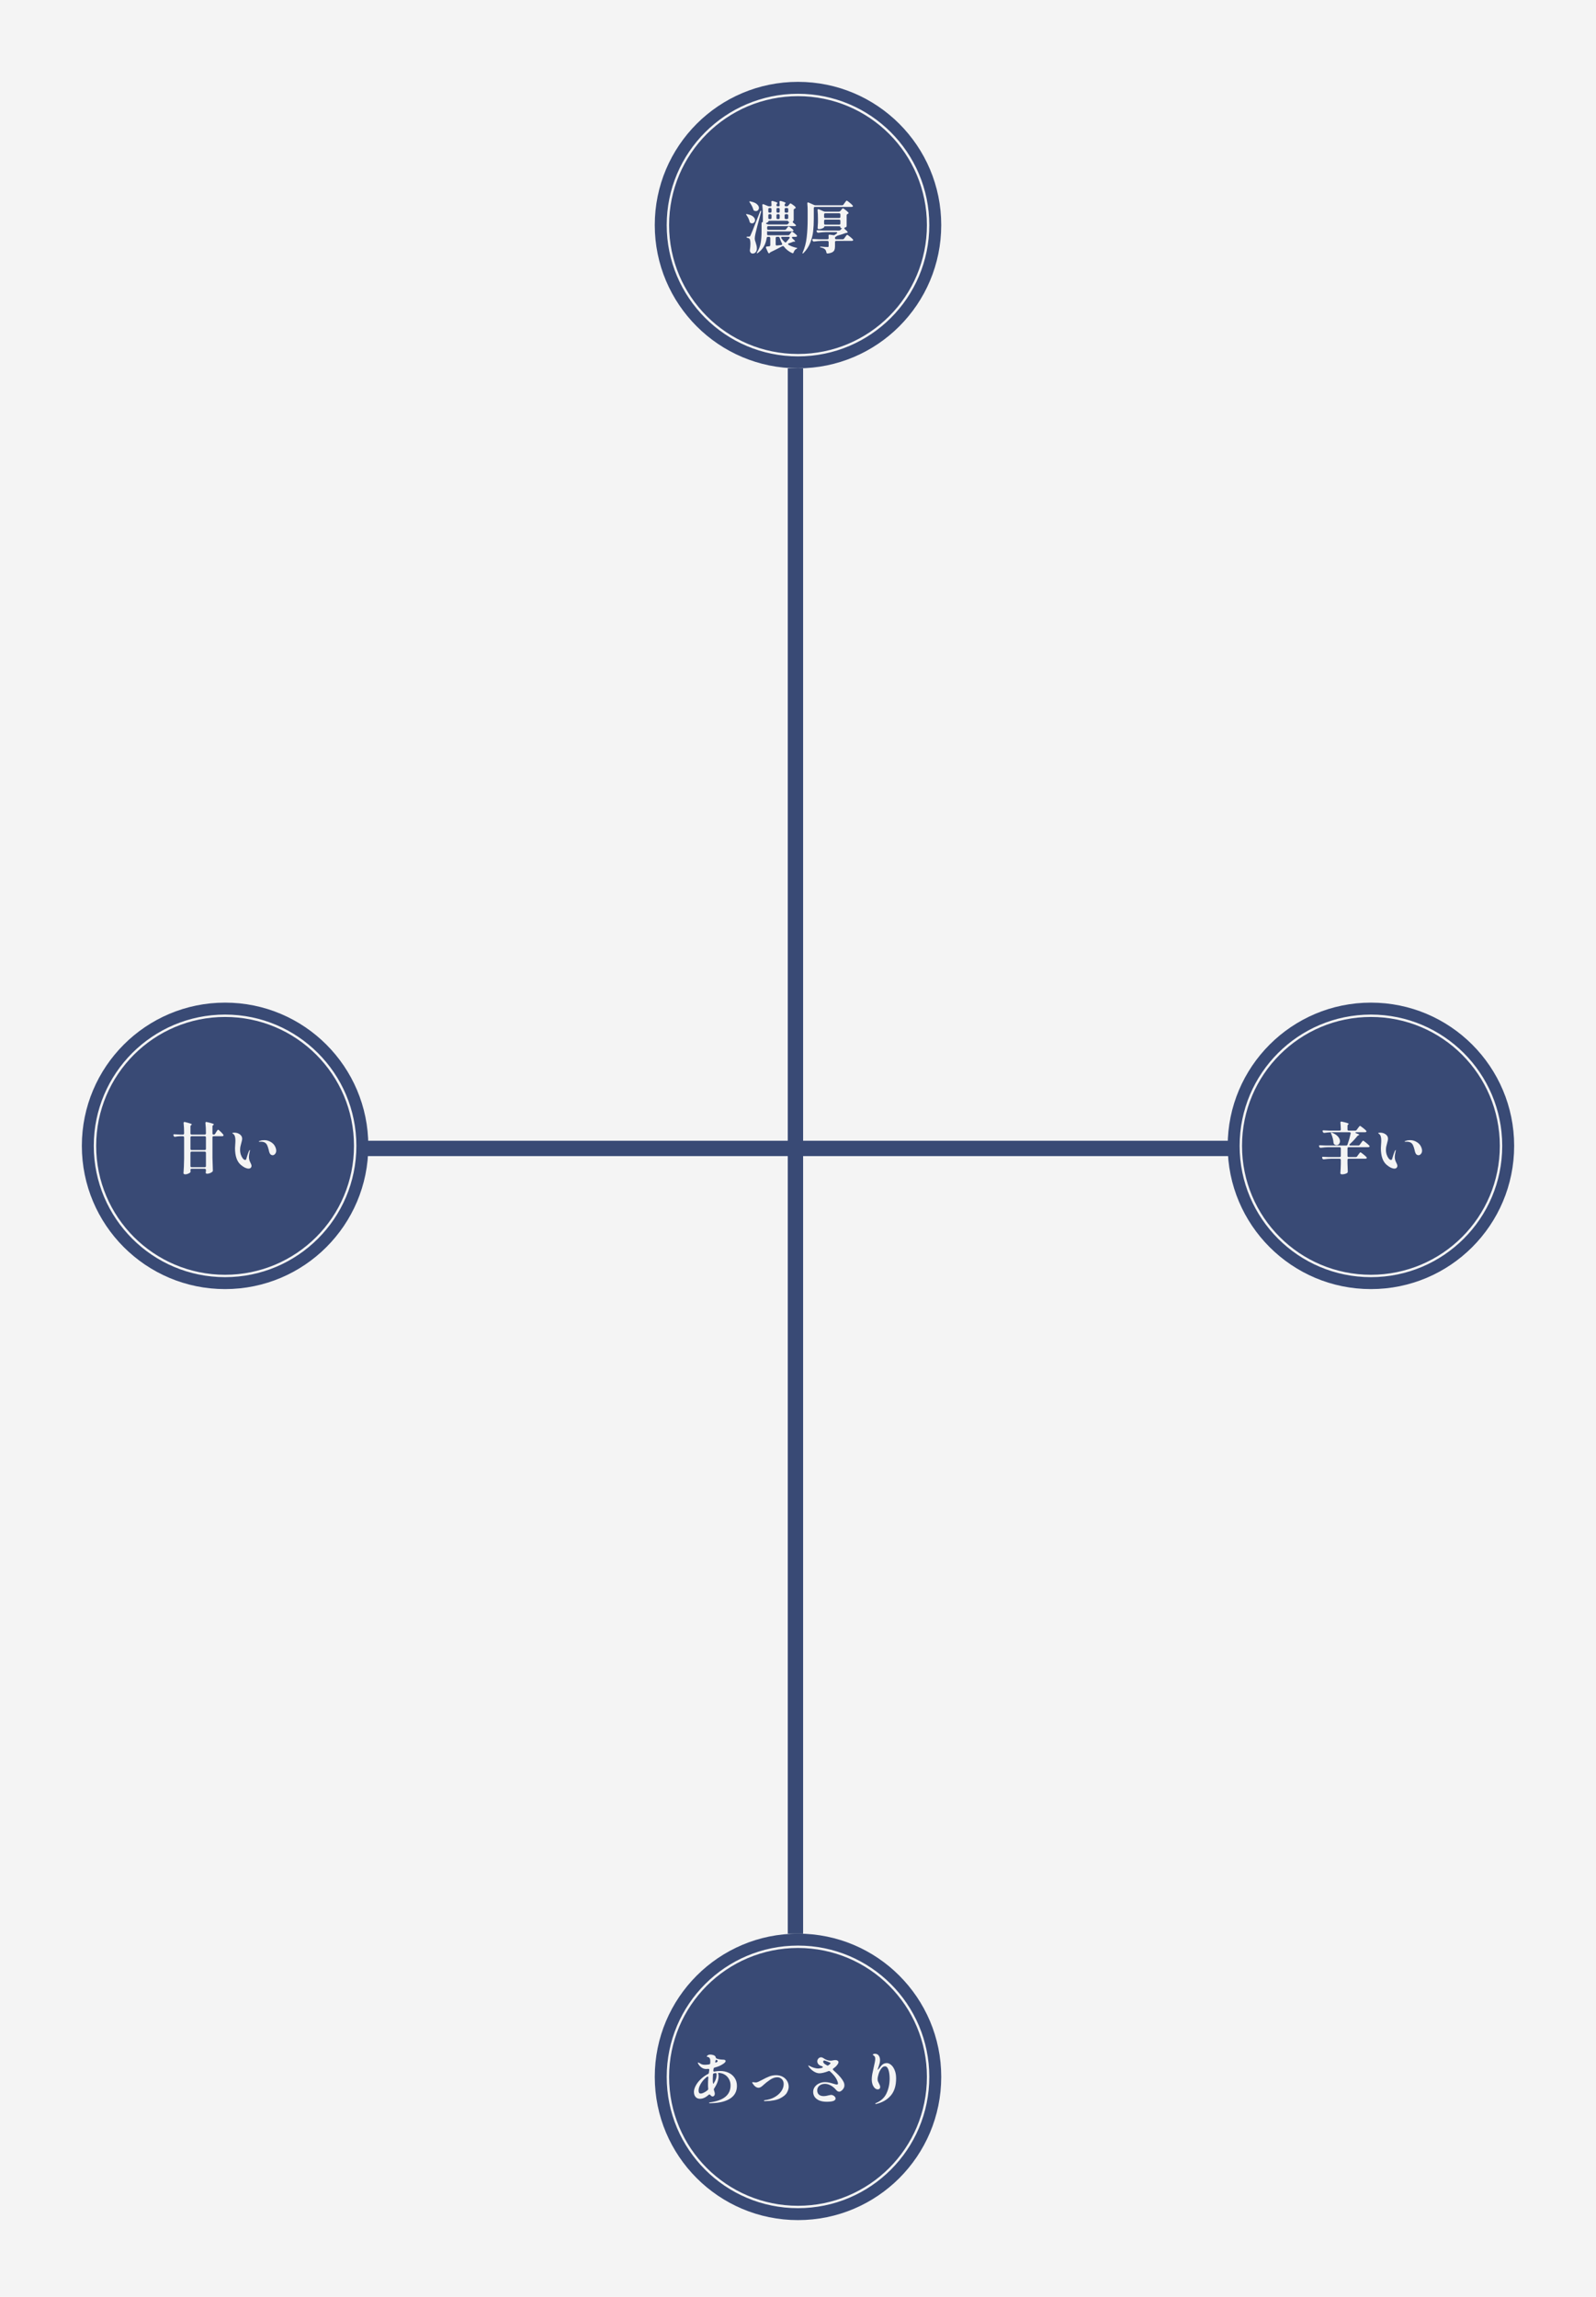 <svg width="312" height="449" viewBox="0 0 312 449" fill="none" xmlns="http://www.w3.org/2000/svg">
<rect width="312" height="449" fill="#F4F4F4"/>
<circle cx="44" cy="224" r="28" fill="#394A75"/>
<circle cx="44" cy="224" r="25.433" stroke="#F4F4F4" stroke-width="0.467"/>
<path d="M41.787 221.791C41.905 221.791 41.996 221.74 42.062 221.637L42.26 221.318C42.29 221.267 42.334 221.197 42.392 221.109C42.451 221.021 42.499 220.955 42.535 220.911C42.572 220.867 42.605 220.845 42.634 220.845C42.693 220.845 42.851 220.966 43.107 221.208C43.364 221.45 43.544 221.648 43.646 221.802C43.683 221.853 43.701 221.897 43.701 221.934C43.701 221.978 43.679 222.018 43.635 222.055C43.577 222.092 43.503 222.11 43.415 222.11H41.765C41.692 222.11 41.633 222.132 41.589 222.176C41.553 222.213 41.534 222.268 41.534 222.341V226.345C41.549 227.137 41.575 227.947 41.611 228.776V228.842C41.611 228.923 41.582 228.992 41.523 229.051C41.413 229.154 41.259 229.245 41.061 229.326C40.871 229.407 40.684 229.447 40.5 229.447C40.376 229.447 40.291 229.418 40.247 229.359C40.225 229.33 40.214 229.293 40.214 229.249C40.214 229.22 40.222 229.168 40.236 229.095C40.236 229.08 40.244 228.985 40.258 228.809V228.71C40.258 228.637 40.236 228.582 40.192 228.545C40.156 228.501 40.101 228.479 40.027 228.479H37.464C37.31 228.479 37.233 228.552 37.233 228.699C37.241 228.758 37.244 228.827 37.244 228.908L37.255 229.018C37.255 229.091 37.233 229.15 37.189 229.194C37.094 229.289 36.951 229.374 36.76 229.447C36.577 229.528 36.397 229.568 36.221 229.568C36.111 229.568 36.023 229.546 35.957 229.502C35.899 229.458 35.869 229.407 35.869 229.348C35.899 228.915 35.924 228.497 35.946 228.094C35.968 227.683 35.983 227.148 35.99 226.488V222.341C35.99 222.268 35.968 222.213 35.924 222.176C35.888 222.132 35.833 222.11 35.759 222.11H35.308C34.934 222.117 34.582 222.154 34.252 222.22C34.238 222.227 34.212 222.231 34.175 222.231C34.08 222.231 34.01 222.18 33.966 222.077L33.922 222C33.9 221.956 33.889 221.916 33.889 221.879C33.889 221.769 33.963 221.721 34.109 221.736C34.359 221.758 34.736 221.776 35.242 221.791H35.759C35.833 221.791 35.888 221.773 35.924 221.736C35.968 221.692 35.99 221.633 35.99 221.56V221.527C35.99 220.786 35.957 220.126 35.891 219.547V219.503C35.891 219.437 35.913 219.389 35.957 219.36C36.001 219.323 36.064 219.316 36.144 219.338C37.046 219.551 37.497 219.708 37.497 219.811C37.497 219.84 37.472 219.873 37.42 219.91L37.387 219.932C37.285 219.998 37.233 220.09 37.233 220.207V221.56C37.233 221.633 37.252 221.692 37.288 221.736C37.332 221.773 37.391 221.791 37.464 221.791H40.027C40.101 221.791 40.156 221.773 40.192 221.736C40.236 221.692 40.258 221.633 40.258 221.56V221.527C40.258 220.786 40.225 220.126 40.159 219.547V219.503C40.159 219.437 40.181 219.389 40.225 219.36C40.269 219.323 40.332 219.316 40.412 219.338C40.94 219.455 41.303 219.551 41.501 219.624C41.707 219.697 41.809 219.76 41.809 219.811C41.809 219.833 41.78 219.866 41.721 219.91L41.688 219.932C41.586 219.998 41.534 220.09 41.534 220.207V221.56C41.534 221.633 41.553 221.692 41.589 221.736C41.633 221.773 41.692 221.791 41.765 221.791H41.787ZM37.233 224.585C37.233 224.658 37.252 224.717 37.288 224.761C37.332 224.798 37.391 224.816 37.464 224.816H40.027C40.101 224.816 40.156 224.798 40.192 224.761C40.236 224.717 40.258 224.658 40.258 224.585V222.341C40.258 222.268 40.236 222.213 40.192 222.176C40.156 222.132 40.101 222.11 40.027 222.11H37.464C37.391 222.11 37.332 222.132 37.288 222.176C37.252 222.213 37.233 222.268 37.233 222.341V224.585ZM37.464 225.124C37.391 225.124 37.332 225.146 37.288 225.19C37.252 225.227 37.233 225.282 37.233 225.355V227.94C37.233 228.013 37.252 228.072 37.288 228.116C37.332 228.153 37.391 228.171 37.464 228.171H40.027C40.101 228.171 40.156 228.153 40.192 228.116C40.236 228.072 40.258 228.013 40.258 227.94V225.355C40.258 225.282 40.236 225.227 40.192 225.19C40.156 225.146 40.101 225.124 40.027 225.124H37.464ZM48.596 228.446C48.391 228.446 48.153 228.384 47.881 228.259C47.617 228.127 47.339 227.936 47.045 227.687C46.312 227.042 45.945 225.96 45.945 224.442C45.945 224.251 45.96 223.987 45.989 223.65C45.997 223.562 46.004 223.463 46.011 223.353C46.019 223.236 46.022 223.104 46.022 222.957C46.022 222.642 45.989 222.374 45.923 222.154C45.857 221.927 45.736 221.754 45.56 221.637C45.458 221.578 45.406 221.534 45.406 221.505C45.406 221.483 45.447 221.465 45.527 221.45C45.615 221.428 45.707 221.417 45.802 221.417C46.22 221.417 46.58 221.527 46.88 221.747C47.188 221.967 47.342 222.26 47.342 222.627C47.342 222.781 47.287 223.045 47.177 223.419C47.097 223.72 47.034 223.969 46.99 224.167C46.954 224.365 46.935 224.581 46.935 224.816C46.935 225.131 46.987 225.439 47.089 225.74C47.192 226.033 47.32 226.275 47.474 226.466C47.628 226.657 47.782 226.752 47.936 226.752C48.046 226.752 48.116 226.686 48.145 226.554C48.358 225.828 48.527 225.329 48.651 225.058C48.732 224.889 48.791 224.805 48.827 224.805C48.849 224.805 48.86 224.827 48.86 224.871C48.86 224.944 48.846 225.025 48.816 225.113C48.714 225.56 48.662 225.923 48.662 226.202C48.662 226.451 48.706 226.697 48.794 226.939C48.831 227.027 48.886 227.144 48.959 227.291C49.033 227.43 49.084 227.544 49.113 227.632C49.15 227.72 49.168 227.812 49.168 227.907C49.168 228.068 49.113 228.2 49.003 228.303C48.901 228.398 48.765 228.446 48.596 228.446ZM53.315 225.828C52.971 225.828 52.736 225.597 52.611 225.135L52.545 224.838C52.45 224.442 52.347 224.127 52.237 223.892C52.135 223.65 51.97 223.467 51.742 223.342C51.537 223.239 51.291 223.188 51.005 223.188L50.686 223.199C50.628 223.199 50.598 223.184 50.598 223.155C50.598 223.14 50.602 223.129 50.609 223.122C50.639 223.085 50.679 223.06 50.73 223.045C50.789 223.03 50.833 223.019 50.862 223.012C51.097 222.924 51.368 222.88 51.676 222.88C52.197 222.88 52.685 223.045 53.139 223.375C53.433 223.588 53.649 223.844 53.788 224.145C53.928 224.438 53.997 224.702 53.997 224.937C53.997 225.194 53.924 225.406 53.777 225.575C53.631 225.744 53.477 225.828 53.315 225.828Z" fill="#F4F4F4"/>
<circle cx="156" cy="44" r="28" fill="#394A75"/>
<circle cx="156" cy="44" r="25.433" stroke="#F4F4F4" stroke-width="0.467"/>
<path d="M154.07 45.993C154.187 45.993 154.279 45.945 154.345 45.85L154.499 45.641C154.521 45.612 154.557 45.564 154.609 45.498C154.66 45.425 154.7 45.373 154.73 45.344C154.766 45.307 154.799 45.289 154.829 45.289C154.887 45.289 155.03 45.377 155.258 45.553C155.492 45.729 155.661 45.879 155.764 46.004C155.8 46.041 155.819 46.081 155.819 46.125C155.819 46.169 155.797 46.209 155.753 46.246C155.694 46.283 155.624 46.301 155.544 46.301H154.994C154.935 46.301 154.887 46.316 154.851 46.345C154.821 46.367 154.807 46.396 154.807 46.433C154.807 46.484 154.84 46.543 154.906 46.609C155.265 46.917 155.445 47.108 155.445 47.181C155.445 47.218 155.404 47.236 155.324 47.236H155.269H155.214C155.148 47.236 155.067 47.254 154.972 47.291C154.752 47.394 154.499 47.485 154.213 47.566C154.11 47.603 154.059 47.654 154.059 47.72C154.059 47.779 154.099 47.83 154.18 47.874C154.62 48.123 155.107 48.307 155.643 48.424C155.789 48.461 155.863 48.494 155.863 48.523C155.855 48.545 155.837 48.567 155.808 48.589C155.778 48.611 155.738 48.633 155.687 48.655C155.437 48.772 155.258 49 155.148 49.337C155.118 49.447 155.06 49.502 154.972 49.502C154.928 49.502 154.891 49.495 154.862 49.48C154.202 49.179 153.663 48.754 153.245 48.204C153.193 48.131 153.131 48.094 153.058 48.094C153.021 48.094 152.981 48.105 152.937 48.127C152.159 48.545 151.408 48.926 150.682 49.271C150.608 49.308 150.55 49.352 150.506 49.403L150.451 49.469C150.414 49.506 150.377 49.524 150.341 49.524C150.311 49.524 150.278 49.509 150.242 49.48C150.205 49.451 150.176 49.414 150.154 49.37L149.747 48.468C149.732 48.439 149.725 48.402 149.725 48.358C149.725 48.263 149.787 48.208 149.912 48.193C150.124 48.178 150.275 48.164 150.363 48.149C150.509 48.134 150.583 48.054 150.583 47.907V46.532C150.583 46.459 150.561 46.404 150.517 46.367C150.48 46.323 150.425 46.301 150.352 46.301H150.132C149.985 46.301 149.901 46.371 149.879 46.51C149.695 47.771 149.127 48.747 148.174 49.436C148.064 49.524 147.99 49.546 147.954 49.502C147.946 49.495 147.943 49.48 147.943 49.458C147.943 49.414 147.968 49.352 148.02 49.271C148.372 48.714 148.603 48.112 148.713 47.467C148.823 46.822 148.878 46.088 148.878 45.267V43.694C148.878 43.613 148.889 43.551 148.911 43.507C148.94 43.456 148.973 43.437 149.01 43.452L149.032 43.463C149.061 43.463 149.083 43.441 149.098 43.397C149.12 43.346 149.131 43.283 149.131 43.21V42.066C149.131 41.347 149.098 40.702 149.032 40.13V40.086C149.032 39.969 149.079 39.91 149.175 39.91C149.219 39.91 149.255 39.917 149.285 39.932L150.132 40.284C150.212 40.321 150.304 40.339 150.407 40.339H150.594C150.748 40.339 150.825 40.262 150.825 40.108L150.792 39.492V39.448C150.792 39.397 150.806 39.356 150.836 39.327C150.865 39.298 150.905 39.283 150.957 39.283C151.001 39.283 151.034 39.287 151.056 39.294C151.686 39.47 152.002 39.602 152.002 39.69C152.002 39.719 151.98 39.745 151.936 39.767C151.84 39.84 151.793 39.932 151.793 40.042V40.108C151.793 40.181 151.811 40.24 151.848 40.284C151.892 40.321 151.95 40.339 152.024 40.339H152.189C152.343 40.339 152.42 40.262 152.42 40.108L152.387 39.492V39.448C152.387 39.397 152.401 39.356 152.431 39.327C152.46 39.298 152.5 39.283 152.552 39.283C152.596 39.283 152.629 39.287 152.651 39.294C153.281 39.47 153.597 39.602 153.597 39.69C153.597 39.719 153.575 39.745 153.531 39.767C153.435 39.84 153.388 39.932 153.388 40.042V40.108C153.388 40.181 153.406 40.24 153.443 40.284C153.487 40.321 153.545 40.339 153.619 40.339H153.806C153.923 40.339 154.018 40.295 154.092 40.207L154.213 40.053C154.242 40.024 154.279 39.983 154.323 39.932C154.367 39.873 154.403 39.829 154.433 39.8C154.462 39.771 154.491 39.756 154.521 39.756C154.579 39.756 154.726 39.84 154.961 40.009C155.203 40.178 155.382 40.328 155.5 40.46C155.536 40.511 155.555 40.552 155.555 40.581C155.555 40.64 155.522 40.691 155.456 40.735L155.346 40.79C155.221 40.849 155.159 40.937 155.159 41.054V42.99C155.159 43.115 155.115 43.195 155.027 43.232C154.99 43.283 154.972 43.335 154.972 43.386C154.972 43.437 154.994 43.481 155.038 43.518C155.096 43.562 155.162 43.617 155.236 43.683C155.316 43.742 155.401 43.811 155.489 43.892C155.562 43.951 155.599 44.013 155.599 44.079C155.599 44.116 155.58 44.145 155.544 44.167C155.5 44.189 155.441 44.2 155.368 44.2H150.198C150.124 44.2 150.066 44.222 150.022 44.266C149.985 44.303 149.967 44.358 149.967 44.431V44.695C149.967 44.768 149.985 44.827 150.022 44.871C150.066 44.908 150.124 44.926 150.198 44.926H153.421C153.538 44.926 153.63 44.878 153.696 44.783L153.839 44.596C153.868 44.559 153.905 44.512 153.949 44.453C154 44.387 154.04 44.339 154.07 44.31C154.106 44.273 154.139 44.255 154.169 44.255C154.227 44.255 154.363 44.339 154.576 44.508C154.796 44.669 154.957 44.812 155.06 44.937C155.096 44.974 155.115 45.014 155.115 45.058C155.115 45.102 155.093 45.142 155.049 45.179C154.99 45.216 154.924 45.234 154.851 45.234H150.209C150.077 45.234 150.003 45.208 149.989 45.157C149.989 45.164 149.985 45.179 149.978 45.201C149.97 45.223 149.967 45.245 149.967 45.267C149.967 45.48 149.963 45.645 149.956 45.762V45.784C149.956 45.85 149.974 45.901 150.011 45.938C150.055 45.975 150.11 45.993 150.176 45.993H154.07ZM146.579 39.602C146.498 39.477 146.469 39.404 146.491 39.382C146.52 39.367 146.546 39.36 146.568 39.36L146.711 39.382C147.275 39.492 147.69 39.664 147.954 39.899C148.225 40.134 148.361 40.379 148.361 40.636C148.361 40.812 148.302 40.962 148.185 41.087C148.075 41.204 147.935 41.263 147.767 41.263C147.649 41.263 147.539 41.237 147.437 41.186C147.341 41.142 147.283 41.061 147.261 40.944C147.136 40.511 146.909 40.064 146.579 39.602ZM150.594 41.571C150.667 41.571 150.722 41.553 150.759 41.516C150.803 41.472 150.825 41.413 150.825 41.34V40.889C150.825 40.816 150.803 40.761 150.759 40.724C150.722 40.68 150.667 40.658 150.594 40.658H150.429C150.355 40.658 150.297 40.68 150.253 40.724C150.216 40.761 150.198 40.816 150.198 40.889V41.34C150.198 41.413 150.216 41.472 150.253 41.516C150.297 41.553 150.355 41.571 150.429 41.571H150.594ZM152.189 41.571C152.262 41.571 152.317 41.553 152.354 41.516C152.398 41.472 152.42 41.413 152.42 41.34V40.889C152.42 40.816 152.398 40.761 152.354 40.724C152.317 40.68 152.262 40.658 152.189 40.658H152.024C151.95 40.658 151.892 40.68 151.848 40.724C151.811 40.761 151.793 40.816 151.793 40.889V41.34C151.793 41.413 151.811 41.472 151.848 41.516C151.892 41.553 151.95 41.571 152.024 41.571H152.189ZM153.861 41.571C153.934 41.571 153.989 41.553 154.026 41.516C154.07 41.472 154.092 41.413 154.092 41.34V40.889C154.092 40.816 154.07 40.761 154.026 40.724C153.989 40.68 153.934 40.658 153.861 40.658H153.619C153.545 40.658 153.487 40.68 153.443 40.724C153.406 40.761 153.388 40.816 153.388 40.889V41.34C153.388 41.413 153.406 41.472 153.443 41.516C153.487 41.553 153.545 41.571 153.619 41.571H153.861ZM145.941 46.356C145.941 46.29 146.018 46.257 146.172 46.257H146.414C146.494 46.257 146.549 46.246 146.579 46.224C146.615 46.202 146.659 46.136 146.711 46.026C146.806 45.835 146.949 45.502 147.14 45.025C147.33 44.541 147.668 43.687 148.152 42.462L148.57 41.395C148.628 41.263 148.687 41.197 148.746 41.197C148.782 41.197 148.801 41.226 148.801 41.285C148.801 41.344 148.793 41.395 148.779 41.439C148.133 43.837 147.77 45.238 147.69 45.641C147.594 46.074 147.547 46.396 147.547 46.609C147.547 46.726 147.558 46.84 147.58 46.95C147.609 47.06 147.653 47.196 147.712 47.357C147.792 47.599 147.851 47.808 147.888 47.984C147.932 48.153 147.954 48.354 147.954 48.589C147.954 48.89 147.877 49.128 147.723 49.304C147.569 49.48 147.363 49.568 147.107 49.568C146.997 49.568 146.898 49.531 146.81 49.458C146.722 49.392 146.656 49.286 146.612 49.139C146.597 49.08 146.59 49.033 146.59 48.996L146.601 48.853C146.667 48.413 146.7 48.013 146.7 47.654C146.7 47.383 146.681 47.159 146.645 46.983C146.608 46.807 146.553 46.693 146.48 46.642C146.384 46.569 146.278 46.521 146.161 46.499C146.08 46.484 146.021 46.466 145.985 46.444C145.955 46.422 145.941 46.393 145.941 46.356ZM145.952 42.088C145.864 41.963 145.831 41.89 145.853 41.868C145.882 41.853 145.908 41.846 145.93 41.846L146.073 41.868C146.593 41.963 146.978 42.121 147.228 42.341C147.477 42.561 147.602 42.792 147.602 43.034C147.602 43.203 147.543 43.349 147.426 43.474C147.316 43.599 147.18 43.661 147.019 43.661C146.901 43.661 146.795 43.632 146.7 43.573C146.612 43.529 146.557 43.445 146.535 43.32C146.483 43.107 146.406 42.891 146.304 42.671C146.201 42.451 146.084 42.257 145.952 42.088ZM150.429 41.868C150.355 41.868 150.297 41.89 150.253 41.934C150.216 41.971 150.198 42.026 150.198 42.099V42.594C150.198 42.667 150.216 42.726 150.253 42.77C150.297 42.807 150.355 42.825 150.429 42.825H150.594C150.667 42.825 150.722 42.807 150.759 42.77C150.803 42.726 150.825 42.667 150.825 42.594V42.099C150.825 42.026 150.803 41.971 150.759 41.934C150.722 41.89 150.667 41.868 150.594 41.868H150.429ZM152.42 42.099C152.42 42.026 152.398 41.971 152.354 41.934C152.317 41.89 152.262 41.868 152.189 41.868H152.024C151.95 41.868 151.892 41.89 151.848 41.934C151.811 41.971 151.793 42.026 151.793 42.099V42.594C151.793 42.667 151.811 42.726 151.848 42.77C151.892 42.807 151.95 42.825 152.024 42.825H152.189C152.262 42.825 152.317 42.807 152.354 42.77C152.398 42.726 152.42 42.667 152.42 42.594V42.099ZM154.092 42.099C154.092 42.026 154.07 41.971 154.026 41.934C153.989 41.89 153.934 41.868 153.861 41.868H153.619C153.545 41.868 153.487 41.89 153.443 41.934C153.406 41.971 153.388 42.026 153.388 42.099V42.594C153.388 42.667 153.406 42.726 153.443 42.77C153.487 42.807 153.545 42.825 153.619 42.825H153.861C153.934 42.825 153.989 42.807 154.026 42.77C154.07 42.726 154.092 42.667 154.092 42.594V42.099ZM149.901 43.54C149.783 43.599 149.725 43.646 149.725 43.683C149.725 43.705 149.761 43.734 149.835 43.771L150.011 43.837C150.121 43.874 150.212 43.892 150.286 43.892H153.773C153.89 43.892 153.985 43.848 154.059 43.76L154.114 43.694L154.334 43.408H154.323C154.249 43.408 154.191 43.397 154.147 43.375C154.11 43.346 154.092 43.313 154.092 43.276C154.092 43.239 154.07 43.21 154.026 43.188C153.989 43.159 153.934 43.144 153.861 43.144H150.429C150.355 43.144 150.297 43.162 150.253 43.199C150.216 43.228 150.198 43.269 150.198 43.32C150.198 43.379 150.099 43.452 149.901 43.54ZM152.728 47.896C152.852 47.874 152.915 47.819 152.915 47.731C152.915 47.68 152.9 47.636 152.871 47.599C152.695 47.276 152.544 46.91 152.42 46.499C152.376 46.367 152.291 46.301 152.167 46.301H151.87C151.796 46.301 151.738 46.323 151.694 46.367C151.657 46.404 151.639 46.459 151.639 46.532V47.775C151.639 47.929 151.716 48.002 151.87 47.995L152.728 47.896ZM154.323 46.587C154.359 46.543 154.378 46.495 154.378 46.444C154.378 46.4 154.359 46.367 154.323 46.345C154.286 46.316 154.238 46.301 154.18 46.301H152.915C152.775 46.301 152.706 46.349 152.706 46.444C152.706 46.495 152.72 46.539 152.75 46.576C152.889 46.796 153.105 47.045 153.399 47.324C153.465 47.375 153.52 47.401 153.564 47.401C153.608 47.401 153.655 47.375 153.707 47.324C153.905 47.104 154.11 46.858 154.323 46.587ZM164.619 40.13C164.736 40.13 164.828 40.082 164.894 39.987L165.114 39.679C165.15 39.628 165.202 39.558 165.268 39.47C165.334 39.382 165.385 39.32 165.422 39.283C165.458 39.239 165.491 39.217 165.521 39.217C165.579 39.217 165.755 39.338 166.049 39.58C166.349 39.815 166.558 40.005 166.676 40.152C166.72 40.196 166.742 40.24 166.742 40.284C166.742 40.321 166.72 40.357 166.676 40.394C166.617 40.431 166.54 40.449 166.445 40.449H159.317C159.243 40.449 159.185 40.471 159.141 40.515C159.104 40.552 159.086 40.607 159.086 40.68V42.781C159.086 43.654 159.045 44.457 158.965 45.19C158.884 45.923 158.697 46.668 158.404 47.423C158.118 48.178 157.685 48.849 157.106 49.436C157.003 49.546 156.933 49.583 156.897 49.546C156.882 49.531 156.875 49.513 156.875 49.491C156.875 49.469 156.893 49.41 156.93 49.315C157.326 48.42 157.582 47.445 157.7 46.389C157.824 45.333 157.887 44.13 157.887 42.781V41.153C157.887 40.662 157.865 40.207 157.821 39.789V39.767C157.821 39.635 157.868 39.569 157.964 39.569C158 39.569 158.041 39.58 158.085 39.602L159.152 40.075C159.232 40.112 159.328 40.13 159.438 40.13H164.619ZM164.003 41.373C164.12 41.373 164.215 41.329 164.289 41.241L164.443 41.054C164.472 41.017 164.512 40.97 164.564 40.911C164.615 40.845 164.655 40.797 164.685 40.768C164.721 40.739 164.754 40.724 164.784 40.724C164.842 40.724 165 40.823 165.257 41.021C165.513 41.219 165.704 41.388 165.829 41.527C165.865 41.564 165.884 41.6 165.884 41.637C165.884 41.696 165.854 41.743 165.796 41.78C165.774 41.795 165.741 41.809 165.697 41.824C165.572 41.883 165.51 41.971 165.51 42.088V44.156C165.51 44.273 165.462 44.358 165.367 44.409C165.367 44.409 165.312 44.427 165.202 44.464C165.099 44.501 165.048 44.552 165.048 44.618C165.048 44.669 165.081 44.724 165.147 44.783C165.528 45.106 165.719 45.315 165.719 45.41C165.719 45.454 165.678 45.483 165.598 45.498L165.532 45.509C165.4 45.538 165.308 45.56 165.257 45.575C164.787 45.751 164.27 45.916 163.706 46.07C163.654 46.085 163.607 46.11 163.563 46.147C163.519 46.184 163.482 46.213 163.453 46.235L163.42 46.246C163.354 46.283 163.306 46.319 163.277 46.356C163.247 46.393 163.233 46.444 163.233 46.51V46.543C163.233 46.616 163.251 46.675 163.288 46.719C163.332 46.756 163.39 46.774 163.464 46.774H164.74C164.857 46.774 164.949 46.726 165.015 46.631L165.224 46.345C165.253 46.308 165.297 46.246 165.356 46.158C165.422 46.07 165.473 46.008 165.51 45.971C165.554 45.927 165.59 45.905 165.62 45.905C165.678 45.905 165.847 46.019 166.126 46.246C166.412 46.473 166.613 46.657 166.731 46.796C166.767 46.833 166.786 46.873 166.786 46.917C166.786 46.961 166.764 47.001 166.72 47.038C166.661 47.075 166.588 47.093 166.5 47.093H163.464C163.39 47.093 163.332 47.115 163.288 47.159C163.251 47.196 163.233 47.251 163.233 47.324V48.127C163.233 48.428 163.196 48.67 163.123 48.853C163.057 49.036 162.921 49.187 162.716 49.304C162.51 49.421 162.21 49.506 161.814 49.557H161.77C161.645 49.557 161.572 49.487 161.55 49.348C161.506 49.084 161.421 48.89 161.297 48.765C161.121 48.589 160.857 48.464 160.505 48.391C160.358 48.354 160.285 48.314 160.285 48.27C160.285 48.233 160.365 48.215 160.527 48.215C160.747 48.237 160.974 48.255 161.209 48.27C161.451 48.285 161.641 48.292 161.781 48.292C161.869 48.292 161.924 48.277 161.946 48.248C161.975 48.219 161.99 48.171 161.99 48.105V47.324C161.99 47.251 161.968 47.196 161.924 47.159C161.887 47.115 161.832 47.093 161.759 47.093H160.604C160.156 47.1 159.672 47.141 159.152 47.214H159.086C158.983 47.214 158.91 47.166 158.866 47.071L158.822 46.983C158.8 46.939 158.789 46.899 158.789 46.862C158.789 46.811 158.807 46.774 158.844 46.752C158.88 46.723 158.932 46.712 158.998 46.719C159.254 46.741 159.636 46.759 160.142 46.774H161.759C161.913 46.774 161.99 46.697 161.99 46.543C161.99 46.44 161.982 46.294 161.968 46.103V46.081C161.968 46.008 161.986 45.953 162.023 45.916C162.067 45.872 162.125 45.857 162.199 45.872L162.914 45.971L163.002 45.982C163.068 45.982 163.137 45.956 163.211 45.905L163.552 45.663C163.625 45.612 163.662 45.557 163.662 45.498C163.662 45.461 163.643 45.432 163.607 45.41C163.577 45.388 163.53 45.377 163.464 45.377H161.451C160.989 45.384 160.505 45.425 159.999 45.498H159.944C159.834 45.498 159.753 45.45 159.702 45.355L159.658 45.278C159.636 45.234 159.625 45.19 159.625 45.146C159.625 45.102 159.643 45.069 159.68 45.047C159.716 45.018 159.768 45.007 159.834 45.014C160.083 45.036 160.461 45.054 160.967 45.069H164.014C164.124 45.069 164.219 45.029 164.3 44.948L164.355 44.893C164.421 44.827 164.479 44.761 164.531 44.695C164.582 44.629 164.6 44.596 164.586 44.596H164.498C164.358 44.596 164.289 44.534 164.289 44.409C164.289 44.284 164.212 44.222 164.058 44.222H161.33C161.176 44.222 161.099 44.284 161.099 44.409C161.099 44.446 161.044 44.497 160.934 44.563C160.831 44.622 160.699 44.677 160.538 44.728C160.376 44.772 160.222 44.794 160.076 44.794C159.995 44.794 159.933 44.772 159.889 44.728C159.852 44.684 159.834 44.633 159.834 44.574C159.863 44.288 159.885 43.921 159.9 43.474V42.814C159.9 42.147 159.874 41.578 159.823 41.109V41.065C159.823 40.948 159.87 40.889 159.966 40.889C160.01 40.889 160.046 40.896 160.076 40.911L161.033 41.318C161.113 41.355 161.205 41.373 161.308 41.373H164.003ZM164.058 42.616C164.131 42.616 164.186 42.598 164.223 42.561C164.267 42.517 164.289 42.458 164.289 42.385V41.923C164.289 41.85 164.267 41.795 164.223 41.758C164.186 41.714 164.131 41.692 164.058 41.692H161.33C161.256 41.692 161.198 41.714 161.154 41.758C161.117 41.795 161.099 41.85 161.099 41.923V42.385C161.099 42.458 161.117 42.517 161.154 42.561C161.198 42.598 161.256 42.616 161.33 42.616H164.058ZM161.33 42.935C161.256 42.935 161.198 42.957 161.154 43.001C161.117 43.038 161.099 43.093 161.099 43.166V43.683C161.099 43.756 161.117 43.815 161.154 43.859C161.198 43.896 161.256 43.914 161.33 43.914H164.058C164.131 43.914 164.186 43.896 164.223 43.859C164.267 43.815 164.289 43.756 164.289 43.683V43.166C164.289 43.093 164.267 43.038 164.223 43.001C164.186 42.957 164.131 42.935 164.058 42.935H161.33Z" fill="#F4F4F4"/>
<circle cx="156" cy="406" r="28" fill="#394A75"/>
<circle cx="156" cy="406" r="25.433" stroke="#F4F4F4" stroke-width="0.467"/>
<path d="M140.771 404.847C141.372 404.847 141.922 404.961 142.421 405.188C142.919 405.415 143.315 405.749 143.609 406.189C143.909 406.629 144.06 407.153 144.06 407.762C144.06 408.833 143.623 409.654 142.751 410.226C141.885 410.791 140.697 411.095 139.187 411.139C139.099 411.146 138.967 411.15 138.791 411.15C138.666 411.15 138.604 411.124 138.604 411.073C138.604 411.058 138.618 411.04 138.648 411.018C138.677 411.003 138.717 410.992 138.769 410.985C141.467 410.633 142.817 409.526 142.817 407.663C142.817 407.201 142.71 406.787 142.498 406.42C142.292 406.046 142.006 405.753 141.64 405.54C141.273 405.327 140.859 405.221 140.397 405.221C140.389 405.221 140.386 405.228 140.386 405.243C140.386 405.25 140.4 405.327 140.43 405.474C140.459 405.613 140.474 405.764 140.474 405.925C140.474 406.614 140.188 407.392 139.616 408.257C139.572 408.323 139.55 408.393 139.55 408.466C139.55 408.51 139.553 408.543 139.561 408.565L139.66 408.884C139.711 409.053 139.737 409.188 139.737 409.291C139.737 409.46 139.693 409.592 139.605 409.687C139.524 409.782 139.425 409.83 139.308 409.83C139.161 409.83 139.011 409.735 138.857 409.544C138.805 409.471 138.75 409.434 138.692 409.434C138.64 409.434 138.589 409.46 138.538 409.511C137.958 410.024 137.394 410.281 136.844 410.281C136.462 410.281 136.169 410.156 135.964 409.907C135.758 409.658 135.656 409.335 135.656 408.939C135.656 408.572 135.769 408.173 135.997 407.74C136.224 407.3 136.547 406.878 136.965 406.475C137.383 406.064 137.859 405.72 138.395 405.441C138.512 405.382 138.574 405.298 138.582 405.188C138.604 404.975 138.629 404.799 138.659 404.66V404.616C138.659 404.499 138.6 404.44 138.483 404.44C138.387 404.44 138.303 404.444 138.23 404.451C138.156 404.458 138.09 404.462 138.032 404.462C137.724 404.462 137.434 404.37 137.163 404.187C136.899 403.996 136.697 403.784 136.558 403.549C136.499 403.461 136.462 403.395 136.448 403.351L136.426 403.263C136.426 403.212 136.451 403.186 136.503 403.186C136.532 403.186 136.569 403.201 136.613 403.23C136.847 403.377 137.042 403.483 137.196 403.549C137.357 403.608 137.559 403.637 137.801 403.637C138.043 403.637 138.318 403.611 138.626 403.56C138.765 403.538 138.838 403.457 138.846 403.318C138.853 403.223 138.857 403.083 138.857 402.9C138.857 402.731 138.842 402.603 138.813 402.515C138.761 402.383 138.699 402.284 138.626 402.218C138.56 402.152 138.468 402.112 138.351 402.097C138.299 402.09 138.255 402.082 138.219 402.075C138.189 402.06 138.175 402.042 138.175 402.02C138.175 401.932 138.241 401.848 138.373 401.767C138.505 401.679 138.662 401.635 138.846 401.635C139.036 401.635 139.234 401.668 139.44 401.734C139.652 401.8 139.799 401.91 139.88 402.064L139.913 402.152C139.935 402.284 139.997 402.372 140.1 402.416C140.422 402.541 140.804 402.61 141.244 402.625C141.456 402.625 141.61 402.647 141.706 402.691C141.801 402.735 141.849 402.805 141.849 402.9C141.849 403.039 141.731 403.197 141.497 403.373C141.269 403.542 140.983 403.707 140.639 403.868C140.397 403.971 140.089 404.073 139.715 404.176C139.59 404.205 139.517 404.282 139.495 404.407C139.48 404.473 139.465 404.587 139.451 404.748V404.792C139.451 404.909 139.506 404.968 139.616 404.968C139.652 404.968 139.682 404.964 139.704 404.957C140.048 404.884 140.404 404.847 140.771 404.847ZM140.045 402.68C140.037 402.673 140.026 402.669 140.012 402.669C139.946 402.669 139.894 402.739 139.858 402.878L139.847 402.933L139.825 403.065C139.825 403.124 139.836 403.168 139.858 403.197C139.887 403.219 139.92 403.219 139.957 403.197L140.166 403.098C140.254 403.039 140.298 402.97 140.298 402.889C140.298 402.838 140.261 402.79 140.188 402.746L140.045 402.68ZM140.089 405.452C140.081 405.32 140.012 405.254 139.88 405.254C139.843 405.254 139.74 405.272 139.572 405.309C139.44 405.346 139.374 405.43 139.374 405.562C139.352 405.848 139.341 406.138 139.341 406.431C139.341 406.68 139.344 406.867 139.352 406.992C139.359 407.095 139.374 407.186 139.396 407.267C139.425 407.348 139.447 407.377 139.462 407.355L139.539 407.234C139.905 406.677 140.089 406.138 140.089 405.617V405.452ZM136.569 408.653C136.569 408.844 136.598 408.994 136.657 409.104C136.723 409.207 136.836 409.258 136.998 409.258C137.159 409.258 137.357 409.199 137.592 409.082C137.834 408.965 138.079 408.803 138.329 408.598C138.417 408.517 138.457 408.418 138.45 408.301C138.42 408.074 138.406 407.81 138.406 407.509C138.406 407.047 138.428 406.592 138.472 406.145V406.123C138.472 406.064 138.457 406.017 138.428 405.98C138.406 405.943 138.376 405.925 138.34 405.925C138.296 405.925 138.252 405.947 138.208 405.991C138.134 406.035 138.039 406.112 137.922 406.222C137.533 406.559 137.21 406.959 136.954 407.421C136.697 407.876 136.569 408.286 136.569 408.653ZM149.483 410.743C149.395 410.743 149.351 410.714 149.351 410.655C149.351 410.596 149.398 410.563 149.494 410.556C150.183 410.483 150.81 410.292 151.375 409.984C151.947 409.669 152.394 409.284 152.717 408.829C153.039 408.374 153.201 407.901 153.201 407.41C153.201 406.992 153.076 406.666 152.827 406.431C152.585 406.196 152.295 406.079 151.958 406.079C151.481 406.079 150.993 406.251 150.495 406.596C149.996 406.941 149.574 407.274 149.23 407.597C149.105 407.722 148.955 407.843 148.779 407.96C148.61 408.07 148.445 408.125 148.284 408.125C147.888 408.125 147.514 407.861 147.162 407.333C147.088 407.252 147.052 407.183 147.052 407.124C147.052 407.095 147.063 407.073 147.085 407.058C147.107 407.036 147.132 407.025 147.162 407.025C147.198 407.025 147.275 407.036 147.393 407.058C147.51 407.08 147.624 407.091 147.734 407.091C147.88 407.091 148.042 407.051 148.218 406.97C148.401 406.889 148.658 406.761 148.988 406.585C149.523 406.292 149.992 406.068 150.396 405.914C150.806 405.753 151.25 405.672 151.727 405.672C152.181 405.672 152.596 405.767 152.97 405.958C153.344 406.149 153.637 406.416 153.85 406.761C154.07 407.106 154.18 407.502 154.18 407.949C154.18 408.286 154.066 408.66 153.839 409.071C153.619 409.482 153.168 409.859 152.486 410.204C151.811 410.541 150.847 410.721 149.593 410.743H149.483ZM164.454 406.266C164.652 406.523 164.802 406.757 164.905 406.97C165.015 407.175 165.07 407.41 165.07 407.674C165.07 407.879 165.011 408.077 164.894 408.268C164.784 408.451 164.648 408.602 164.487 408.719C164.325 408.836 164.182 408.895 164.058 408.895C163.94 408.895 163.827 408.862 163.717 408.796C163.607 408.723 163.511 408.635 163.431 408.532C163.123 408.165 162.778 407.879 162.397 407.674C162.015 407.469 161.638 407.366 161.264 407.366C160.838 407.366 160.479 407.483 160.186 407.718C159.9 407.953 159.757 408.264 159.757 408.653C159.757 408.99 159.867 409.262 160.087 409.467C160.307 409.665 160.633 409.764 161.066 409.764C161.183 409.764 161.326 409.749 161.495 409.72C161.671 409.683 161.832 409.647 161.979 409.61C162.243 409.551 162.393 409.522 162.43 409.522C162.664 409.522 162.873 409.595 163.057 409.742C163.247 409.889 163.343 410.054 163.343 410.237C163.343 410.384 163.269 410.505 163.123 410.6C162.983 410.703 162.778 410.772 162.507 410.809C162.257 410.846 161.968 410.864 161.638 410.864C161.014 410.864 160.501 410.772 160.098 410.589C159.702 410.398 159.412 410.16 159.229 409.874C159.053 409.581 158.965 409.273 158.965 408.95C158.965 408.561 159.078 408.22 159.306 407.927C159.533 407.634 159.823 407.41 160.175 407.256C160.534 407.102 160.904 407.025 161.286 407.025C161.557 407.025 161.825 407.054 162.089 407.113C162.36 407.172 162.646 407.249 162.947 407.344C163.269 407.447 163.482 407.498 163.585 407.498C163.739 407.498 163.816 407.421 163.816 407.267C163.816 407.157 163.768 406.988 163.673 406.761C163.541 406.438 163.35 406.119 163.101 405.804C162.851 405.489 162.569 405.195 162.254 404.924C162.202 404.873 162.14 404.847 162.067 404.847C162.023 404.847 161.979 404.858 161.935 404.88C161.605 405.012 161.282 405.115 160.967 405.188C160.659 405.261 160.406 405.298 160.208 405.298C159.826 405.298 159.438 405.17 159.042 404.913C158.653 404.656 158.341 404.356 158.107 404.011C158.048 403.923 158.019 403.857 158.019 403.813C158.019 403.784 158.033 403.769 158.063 403.769C158.085 403.769 158.118 403.784 158.162 403.813C158.206 403.835 158.25 403.857 158.294 403.879C158.521 404.011 158.792 404.125 159.108 404.22C159.43 404.315 159.698 404.363 159.911 404.363C160.079 404.363 160.321 404.326 160.637 404.253C160.703 404.238 160.754 404.213 160.791 404.176C160.835 404.139 160.857 404.103 160.857 404.066C160.857 404.022 160.831 403.989 160.78 403.967C160.67 403.908 160.56 403.864 160.45 403.835C160.237 403.754 160.068 403.633 159.944 403.472C159.826 403.303 159.768 403.127 159.768 402.944C159.768 402.761 159.837 402.588 159.977 402.427C160.123 402.258 160.299 402.174 160.505 402.174C160.659 402.174 160.802 402.222 160.934 402.317C161.425 402.662 161.902 402.834 162.364 402.834C162.503 402.834 162.668 402.812 162.859 402.768C162.888 402.761 162.943 402.75 163.024 402.735C163.112 402.72 163.207 402.713 163.31 402.713C163.486 402.713 163.629 402.753 163.739 402.834C163.856 402.907 163.915 403.003 163.915 403.12C163.915 403.325 163.75 403.6 163.42 403.945C163.302 404.062 163.13 404.202 162.903 404.363C162.844 404.4 162.815 404.444 162.815 404.495C162.815 404.576 162.877 404.671 163.002 404.781C163.618 405.316 164.102 405.811 164.454 406.266ZM161.286 403.516C161.484 403.633 161.597 403.703 161.627 403.725C161.685 403.769 161.744 403.791 161.803 403.791C161.839 403.791 161.887 403.773 161.946 403.736C162.012 403.699 162.074 403.652 162.133 403.593C162.147 403.578 162.188 403.542 162.254 403.483C162.32 403.417 162.353 403.358 162.353 403.307C162.353 403.278 162.323 403.245 162.265 403.208C162.096 403.127 161.88 403.039 161.616 402.944C161.352 402.841 161.187 402.79 161.121 402.79C161.062 402.79 161.014 402.816 160.978 402.867C160.941 402.911 160.923 402.962 160.923 403.021C160.923 403.116 160.959 403.212 161.033 403.307C161.113 403.395 161.198 403.465 161.286 403.516ZM173.375 403.307C173.646 403.307 173.921 403.424 174.2 403.659C174.478 403.886 174.709 404.227 174.893 404.682C175.083 405.129 175.179 405.668 175.179 406.299C175.179 407.729 174.83 408.847 174.134 409.654C173.444 410.461 172.509 411.003 171.329 411.282L171.186 411.304C171.164 411.304 171.145 411.293 171.131 411.271C171.116 411.256 171.109 411.242 171.109 411.227C171.109 411.198 171.127 411.172 171.164 411.15C172.183 410.739 172.894 410.098 173.298 409.225C173.708 408.352 173.914 407.395 173.914 406.354C173.914 405.657 173.837 405.082 173.683 404.627C173.529 404.165 173.301 403.934 173.001 403.934C172.729 403.934 172.484 404.088 172.264 404.396C172.044 404.697 171.871 405.052 171.747 405.463C171.622 405.866 171.56 406.196 171.56 406.453C171.56 406.607 171.582 406.746 171.626 406.871C171.677 406.996 171.747 407.139 171.835 407.3C171.915 407.454 171.974 407.582 172.011 407.685C172.047 407.78 172.066 407.883 172.066 407.993C172.066 408.132 172.022 408.242 171.934 408.323C171.846 408.404 171.739 408.444 171.615 408.444C171.38 408.444 171.171 408.352 170.988 408.169C170.804 407.978 170.661 407.736 170.559 407.443C170.463 407.15 170.416 406.849 170.416 406.541C170.416 406.204 170.449 405.848 170.515 405.474C170.588 405.093 170.687 404.631 170.812 404.088C170.907 403.692 170.977 403.369 171.021 403.12C171.072 402.871 171.098 402.654 171.098 402.471C171.098 402.229 171.039 402.049 170.922 401.932C170.863 401.866 170.797 401.815 170.724 401.778C170.658 401.734 170.625 401.701 170.625 401.679C170.625 401.635 170.658 401.591 170.724 401.547C170.797 401.503 170.907 401.481 171.054 401.481C171.369 401.481 171.611 401.598 171.78 401.833C171.948 402.068 172.033 402.357 172.033 402.702C172.033 402.929 172.011 403.127 171.967 403.296C171.93 403.465 171.868 403.677 171.78 403.934C171.684 404.191 171.611 404.433 171.56 404.66C171.75 404.491 171.908 404.315 172.033 404.132C172.223 403.846 172.425 403.637 172.638 403.505C172.85 403.373 173.096 403.307 173.375 403.307Z" fill="#F4F4F4"/>
<rect x="154" y="72" width="3" height="306" fill="#394A75"/>
<rect x="70" y="223" width="173" height="3" fill="#394A75"/>
<circle cx="268" cy="224" r="28" fill="#394A75"/>
<circle cx="268" cy="224" r="25.433" stroke="#F4F4F4" stroke-width="0.467"/>
<path d="M264.94 221.021C265.058 221.021 265.149 220.973 265.215 220.878L265.446 220.559C265.476 220.522 265.523 220.46 265.589 220.372C265.655 220.277 265.71 220.207 265.754 220.163C265.798 220.119 265.835 220.097 265.864 220.097C265.923 220.097 266.106 220.218 266.414 220.46C266.73 220.702 266.95 220.896 267.074 221.043C267.111 221.08 267.129 221.12 267.129 221.164C267.129 221.208 267.107 221.248 267.063 221.285C267.005 221.322 266.931 221.34 266.843 221.34H265.149C265.032 221.34 264.973 221.369 264.973 221.428C264.973 221.443 264.988 221.465 265.017 221.494C265.047 221.516 265.087 221.534 265.138 221.549C265.527 221.674 265.721 221.765 265.721 221.824C265.721 221.853 265.692 221.879 265.633 221.901L265.578 221.923C265.483 221.967 265.402 222.026 265.336 222.099C264.926 222.62 264.442 223.137 263.884 223.65C263.826 223.701 263.796 223.756 263.796 223.815C263.796 223.852 263.811 223.881 263.84 223.903C263.877 223.925 263.925 223.936 263.983 223.936H265.534C265.652 223.936 265.743 223.888 265.809 223.793L266.051 223.463C266.088 223.412 266.139 223.342 266.205 223.254C266.271 223.166 266.323 223.1 266.359 223.056C266.403 223.012 266.44 222.99 266.469 222.99C266.528 222.99 266.711 223.115 267.019 223.364C267.335 223.613 267.555 223.811 267.679 223.958C267.723 224.002 267.745 224.046 267.745 224.09C267.745 224.127 267.723 224.163 267.679 224.2C267.621 224.237 267.544 224.255 267.448 224.255H263.653C263.58 224.255 263.521 224.277 263.477 224.321C263.441 224.358 263.422 224.413 263.422 224.486V225.96C263.422 226.033 263.441 226.092 263.477 226.136C263.521 226.173 263.58 226.191 263.653 226.191H265.028C265.146 226.191 265.237 226.143 265.303 226.048L265.534 225.729C265.564 225.692 265.611 225.63 265.677 225.542C265.743 225.447 265.798 225.377 265.842 225.333C265.886 225.289 265.923 225.267 265.952 225.267C266.011 225.267 266.191 225.388 266.491 225.63C266.799 225.872 267.016 226.066 267.14 226.213C267.177 226.25 267.195 226.29 267.195 226.334C267.195 226.378 267.173 226.418 267.129 226.455C267.071 226.492 266.997 226.51 266.909 226.51H263.653C263.58 226.51 263.521 226.532 263.477 226.576C263.441 226.613 263.422 226.668 263.422 226.741V227.412C263.444 228.123 263.463 228.651 263.477 228.996V229.051C263.477 229.146 263.444 229.223 263.378 229.282C263.276 229.363 263.136 229.429 262.96 229.48C262.784 229.539 262.583 229.568 262.355 229.568C262.245 229.568 262.161 229.546 262.102 229.502C262.051 229.458 262.025 229.407 262.025 229.348C262.069 228.739 262.099 228.134 262.113 227.533V226.741C262.113 226.668 262.091 226.613 262.047 226.576C262.011 226.532 261.956 226.51 261.882 226.51H260.265C259.818 226.517 259.334 226.558 258.813 226.631H258.747C258.645 226.631 258.571 226.583 258.527 226.488L258.483 226.4C258.461 226.356 258.45 226.312 258.45 226.268C258.45 226.224 258.469 226.191 258.505 226.169C258.542 226.14 258.593 226.129 258.659 226.136C258.909 226.158 259.286 226.176 259.792 226.191H261.882C261.956 226.191 262.011 226.173 262.047 226.136C262.091 226.092 262.113 226.033 262.113 225.96V224.486C262.113 224.413 262.091 224.358 262.047 224.321C262.011 224.277 261.956 224.255 261.882 224.255H259.671C259.224 224.262 258.74 224.303 258.219 224.376H258.153C258.051 224.376 257.977 224.328 257.933 224.233L257.889 224.145C257.867 224.101 257.856 224.061 257.856 224.024C257.856 223.973 257.875 223.936 257.911 223.914C257.948 223.885 257.999 223.874 258.065 223.881C258.329 223.903 258.711 223.921 259.209 223.936H263.158C263.29 223.936 263.378 223.874 263.422 223.749C263.679 223.016 263.884 222.297 264.038 221.593L264.049 221.527C264.049 221.468 264.027 221.424 263.983 221.395C263.947 221.358 263.895 221.34 263.829 221.34H260.364C259.902 221.347 259.418 221.388 258.912 221.461H258.857C258.755 221.461 258.678 221.413 258.626 221.318L258.582 221.23C258.553 221.157 258.538 221.113 258.538 221.098C258.538 221.054 258.557 221.021 258.593 220.999C258.63 220.97 258.681 220.959 258.747 220.966C258.997 220.988 259.374 221.006 259.88 221.021H261.882C262.036 221.021 262.113 220.944 262.113 220.79C262.099 220.255 262.073 219.815 262.036 219.47V219.448C262.036 219.367 262.058 219.312 262.102 219.283C262.154 219.246 262.22 219.239 262.3 219.261C263.202 219.452 263.653 219.598 263.653 219.701C263.653 219.723 263.631 219.752 263.587 219.789L263.576 219.8C263.474 219.873 263.422 219.965 263.422 220.075V220.79C263.422 220.863 263.441 220.922 263.477 220.966C263.521 221.003 263.58 221.021 263.653 221.021H264.94ZM260.232 221.626C260.181 221.487 260.17 221.406 260.199 221.384C260.207 221.377 260.221 221.373 260.243 221.373C260.265 221.373 260.32 221.391 260.408 221.428C260.936 221.641 261.325 221.897 261.574 222.198C261.824 222.491 261.948 222.785 261.948 223.078C261.948 223.298 261.882 223.485 261.75 223.639C261.626 223.786 261.472 223.859 261.288 223.859C261.127 223.859 260.977 223.804 260.837 223.694C260.757 223.628 260.709 223.533 260.694 223.408C260.65 222.851 260.496 222.257 260.232 221.626ZM272.596 228.446C272.391 228.446 272.153 228.384 271.881 228.259C271.617 228.127 271.339 227.936 271.045 227.687C270.312 227.042 269.945 225.96 269.945 224.442C269.945 224.251 269.96 223.987 269.989 223.65C269.997 223.562 270.004 223.463 270.011 223.353C270.019 223.236 270.022 223.104 270.022 222.957C270.022 222.642 269.989 222.374 269.923 222.154C269.857 221.927 269.736 221.754 269.56 221.637C269.458 221.578 269.406 221.534 269.406 221.505C269.406 221.483 269.447 221.465 269.527 221.45C269.615 221.428 269.707 221.417 269.802 221.417C270.22 221.417 270.58 221.527 270.88 221.747C271.188 221.967 271.342 222.26 271.342 222.627C271.342 222.781 271.287 223.045 271.177 223.419C271.097 223.72 271.034 223.969 270.99 224.167C270.954 224.365 270.935 224.581 270.935 224.816C270.935 225.131 270.987 225.439 271.089 225.74C271.192 226.033 271.32 226.275 271.474 226.466C271.628 226.657 271.782 226.752 271.936 226.752C272.046 226.752 272.116 226.686 272.145 226.554C272.358 225.828 272.527 225.329 272.651 225.058C272.732 224.889 272.791 224.805 272.827 224.805C272.849 224.805 272.86 224.827 272.86 224.871C272.86 224.944 272.846 225.025 272.816 225.113C272.714 225.56 272.662 225.923 272.662 226.202C272.662 226.451 272.706 226.697 272.794 226.939C272.831 227.027 272.886 227.144 272.959 227.291C273.033 227.43 273.084 227.544 273.113 227.632C273.15 227.72 273.168 227.812 273.168 227.907C273.168 228.068 273.113 228.2 273.003 228.303C272.901 228.398 272.765 228.446 272.596 228.446ZM277.315 225.828C276.971 225.828 276.736 225.597 276.611 225.135L276.545 224.838C276.45 224.442 276.347 224.127 276.237 223.892C276.135 223.65 275.97 223.467 275.742 223.342C275.537 223.239 275.291 223.188 275.005 223.188L274.686 223.199C274.628 223.199 274.598 223.184 274.598 223.155C274.598 223.14 274.602 223.129 274.609 223.122C274.639 223.085 274.679 223.06 274.73 223.045C274.789 223.03 274.833 223.019 274.862 223.012C275.097 222.924 275.368 222.88 275.676 222.88C276.197 222.88 276.685 223.045 277.139 223.375C277.433 223.588 277.649 223.844 277.788 224.145C277.928 224.438 277.997 224.702 277.997 224.937C277.997 225.194 277.924 225.406 277.777 225.575C277.631 225.744 277.477 225.828 277.315 225.828Z" fill="#F4F4F4"/>
</svg>
